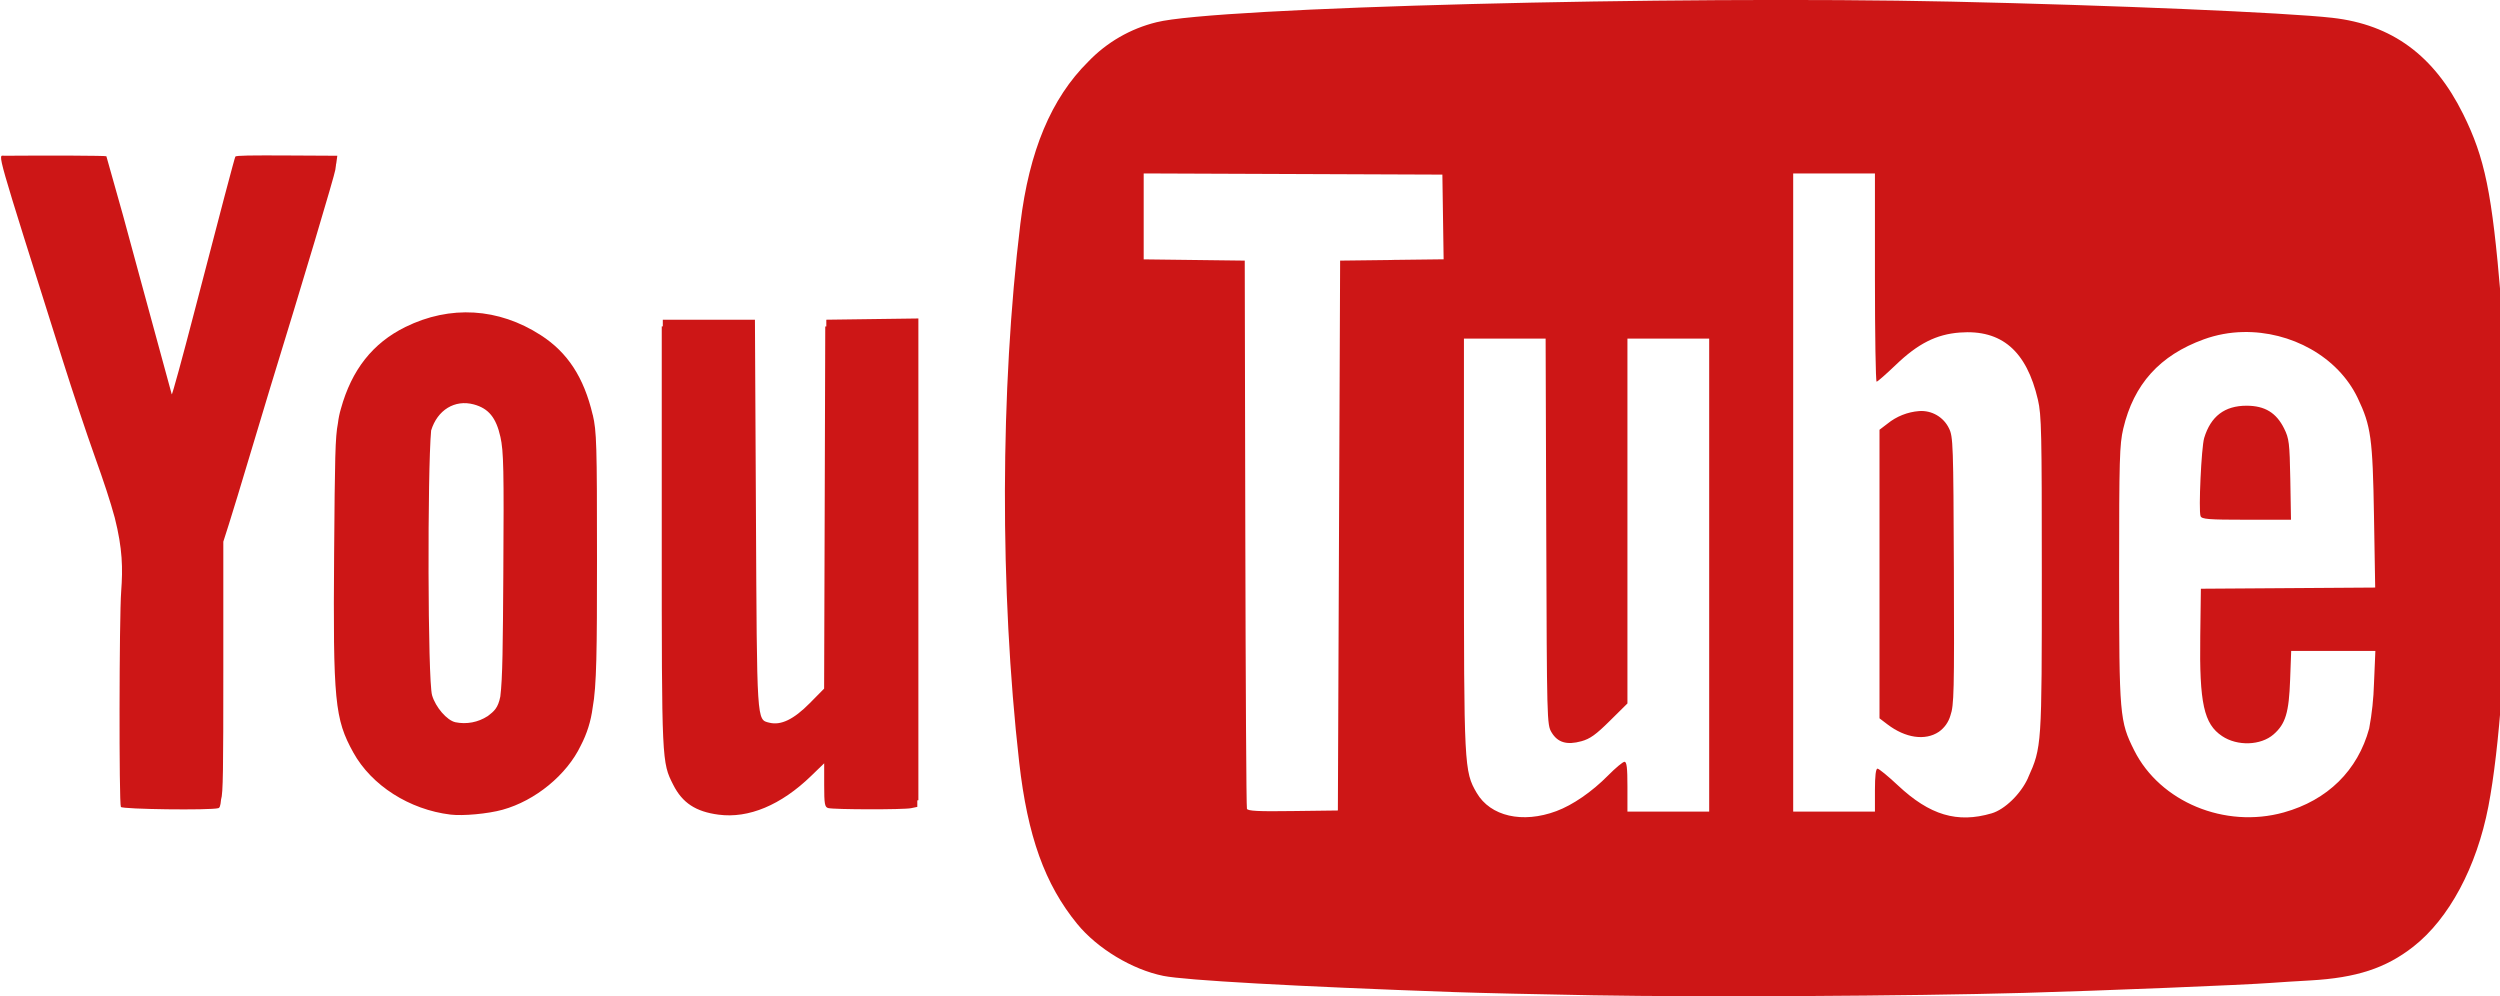 <?xml version="1.0" encoding="UTF-8"?> <svg xmlns="http://www.w3.org/2000/svg" width="276" height="110" viewBox="0 0 276 110" fill="none"> <g clip-path="url(#clip0_1222_2488)"> <path d="M37.087 18.198L37.129 18.006L37.239 17.195L32.133 17.167C27.524 17.14 26.11 17.167 25.985 17.284C25.923 17.339 24.329 23.368 21.494 34.286C20.141 39.497 19.003 43.656 18.961 43.533C18.92 43.409 17.305 37.462 15.359 30.319C14.194 25.951 12.989 21.595 11.744 17.25C11.675 17.181 5.492 17.153 0.483 17.195C-0.242 17.201 -0.649 15.785 6.955 39.875C8.004 43.21 9.584 47.933 10.454 50.366C11.461 53.171 12.178 55.344 12.668 57.152C13.538 60.596 13.565 62.755 13.379 65.278C13.158 68.186 13.131 88.743 13.345 89.086C13.51 89.348 23.177 89.471 24.095 89.224C24.24 89.183 24.336 89.045 24.405 88.268C24.633 87.601 24.654 84.941 24.654 73.9V59.799L25.275 57.853C25.682 56.581 26.696 53.233 27.538 50.415L29.794 42.921C33.444 31.068 36.922 19.415 37.019 18.748L37.094 18.205L37.087 18.198ZM91.225 35.303V36.039H91.108L91.046 56.341L90.983 76.024L89.403 77.626C87.63 79.42 86.216 80.108 84.932 79.785C83.531 79.434 83.573 79.977 83.456 56.712L83.345 35.296H73.174V36.032H73.057V59.27C73.057 84.164 73.057 84.15 74.327 86.646C75.334 88.64 76.811 89.609 79.329 89.939C82.648 90.379 86.229 88.88 89.548 85.663L90.99 84.267V86.68C90.99 88.763 91.052 89.107 91.432 89.21C92.053 89.382 99.753 89.396 100.581 89.224L101.271 89.08V88.365L101.389 88.344V35.159L91.232 35.296L91.225 35.303ZM65.433 45.795C64.467 41.676 62.666 38.906 59.692 36.995C55.028 33.99 49.694 33.667 44.753 36.101C41.152 37.875 38.826 40.817 37.633 45.135C37.479 45.654 37.371 46.185 37.308 46.723C37.005 48.249 36.97 50.518 36.887 61.112C36.763 77.433 36.956 79.372 39.006 83.078C41.02 86.715 45.195 89.382 49.742 89.932C51.108 90.097 53.882 89.843 55.483 89.396C59.105 88.392 62.583 85.539 64.122 82.301C64.799 81.004 65.241 79.598 65.426 78.148C65.874 75.721 65.909 71.789 65.909 61.779C65.909 49.012 65.867 47.616 65.44 45.788L65.433 45.795ZM53.834 79.063C52.785 79.746 51.508 79.988 50.28 79.736C49.349 79.537 48.086 78.08 47.7 76.753C47.217 75.096 47.182 52.044 47.596 47.527C48.286 45.265 50.204 44.083 52.302 44.646C53.937 45.086 54.772 46.104 55.248 48.242C55.6 49.83 55.642 51.803 55.566 63.415C55.517 71.115 55.49 74.883 55.234 76.904C54.979 78.176 54.551 78.52 53.834 79.07V79.063ZM248.014 57.379H252.926L252.85 52.945C252.775 48.875 252.713 48.414 252.167 47.307C251.305 45.568 250.035 44.791 248.02 44.791C245.599 44.791 244.067 45.96 243.342 48.352C243.032 49.37 242.707 56.375 242.942 56.98C243.073 57.317 243.777 57.379 248.014 57.379V57.379ZM215.17 47.293C214.877 46.682 214.407 46.173 213.82 45.832C213.233 45.491 212.556 45.334 211.878 45.382C210.594 45.48 209.371 45.967 208.373 46.778L207.497 47.445V79.303L208.373 79.97C210.36 81.483 212.541 81.799 214.045 80.795C214.668 80.357 215.121 79.719 215.328 78.987C215.722 77.86 215.756 76.409 215.708 63.003C215.653 49.033 215.625 48.208 215.17 47.293V47.293Z" fill="#CD1616"></path> <path d="M276.097 32.938C275.117 21.244 274.337 17.449 271.922 12.574C268.714 6.119 264.084 2.716 257.487 1.966C252.388 1.389 233.192 0.571 215.439 0.179C184.692 -0.502 134.143 0.811 127.684 2.454C124.802 3.159 122.183 4.672 120.136 6.813C116.058 10.856 113.622 16.658 112.649 24.688C110.421 43.017 110.372 65.154 112.518 84.15C113.443 92.317 115.347 97.625 118.921 101.997C121.15 104.727 125 107.044 128.437 107.738C130.852 108.226 142.927 108.9 160.522 109.526C163.144 109.622 170.078 109.78 175.943 109.883C188.156 110.096 210.616 109.972 223.456 109.615C232.095 109.374 247.841 108.735 250.787 108.508C251.615 108.446 253.534 108.322 255.052 108.24C260.151 107.951 263.394 106.892 266.437 104.507C270.376 101.42 273.426 95.721 274.717 89.031C275.938 82.706 276.752 71.438 276.918 58.644C277.056 47.953 276.869 42.192 276.097 32.924V32.938ZM153.663 28.703L147.95 28.772L147.701 89.478L142.747 89.54C138.918 89.595 137.752 89.533 137.662 89.292C137.593 89.121 137.517 75.432 137.482 58.877L137.42 28.772L126.263 28.634V19.147L159.238 19.277L159.376 28.627L153.663 28.696V28.703ZM188.694 63.497V89.602H179.669V86.852C179.669 84.782 179.593 84.102 179.345 84.102C179.165 84.102 178.351 84.782 177.53 85.614C175.743 87.422 173.632 88.873 171.824 89.547C168.084 90.942 164.537 90.124 163.026 87.532C161.639 85.161 161.619 84.624 161.619 59.998V37.379H170.637L170.706 58.678C170.775 79.606 170.782 79.991 171.286 80.843C171.955 81.971 172.969 82.28 174.584 81.833C175.536 81.572 176.185 81.111 177.723 79.585L179.669 77.66V37.379H188.694V63.484V63.497ZM223.898 85.876C223.105 87.642 221.331 89.368 219.875 89.794C216.087 90.908 213.044 90.001 209.532 86.707C208.442 85.683 207.428 84.858 207.276 84.858C207.09 84.858 206.993 85.656 206.993 87.23V89.602H197.968V19.147H206.993V30.642C206.993 36.96 207.076 42.137 207.179 42.137C207.283 42.137 208.235 41.298 209.298 40.281C211.74 37.936 213.776 36.905 216.363 36.712C220.979 36.362 223.732 38.734 224.988 44.137C225.382 45.822 225.416 47.747 225.416 63.374C225.416 82.404 225.416 82.486 223.891 85.876H223.898ZM262.09 75.426C262.043 77.103 261.865 78.774 261.558 80.424C260.302 85.057 256.963 88.344 252.133 89.691C245.633 91.506 238.471 88.536 235.614 82.837C234.013 79.64 233.951 79.001 233.951 63.374C233.951 50.634 234 49.067 234.407 47.327C235.566 42.412 238.436 39.229 243.301 37.462C244.708 36.953 246.178 36.685 247.648 36.657C252.899 36.547 258.101 39.359 260.289 43.938C261.758 47.025 261.945 48.352 262.09 57.056L262.221 64.866L242.977 64.996L242.908 70.242C242.804 77.646 243.308 79.922 245.316 81.262C246.999 82.397 249.594 82.307 251.001 81.077C252.326 79.922 252.699 78.677 252.83 75.047L252.947 71.864H262.241L262.09 75.426V75.426Z" fill="#CD1616"></path> </g> <defs> <clipPath id="clip0_1222_2488"> <rect width="276" height="110" fill="white"></rect> </clipPath> </defs> </svg> 